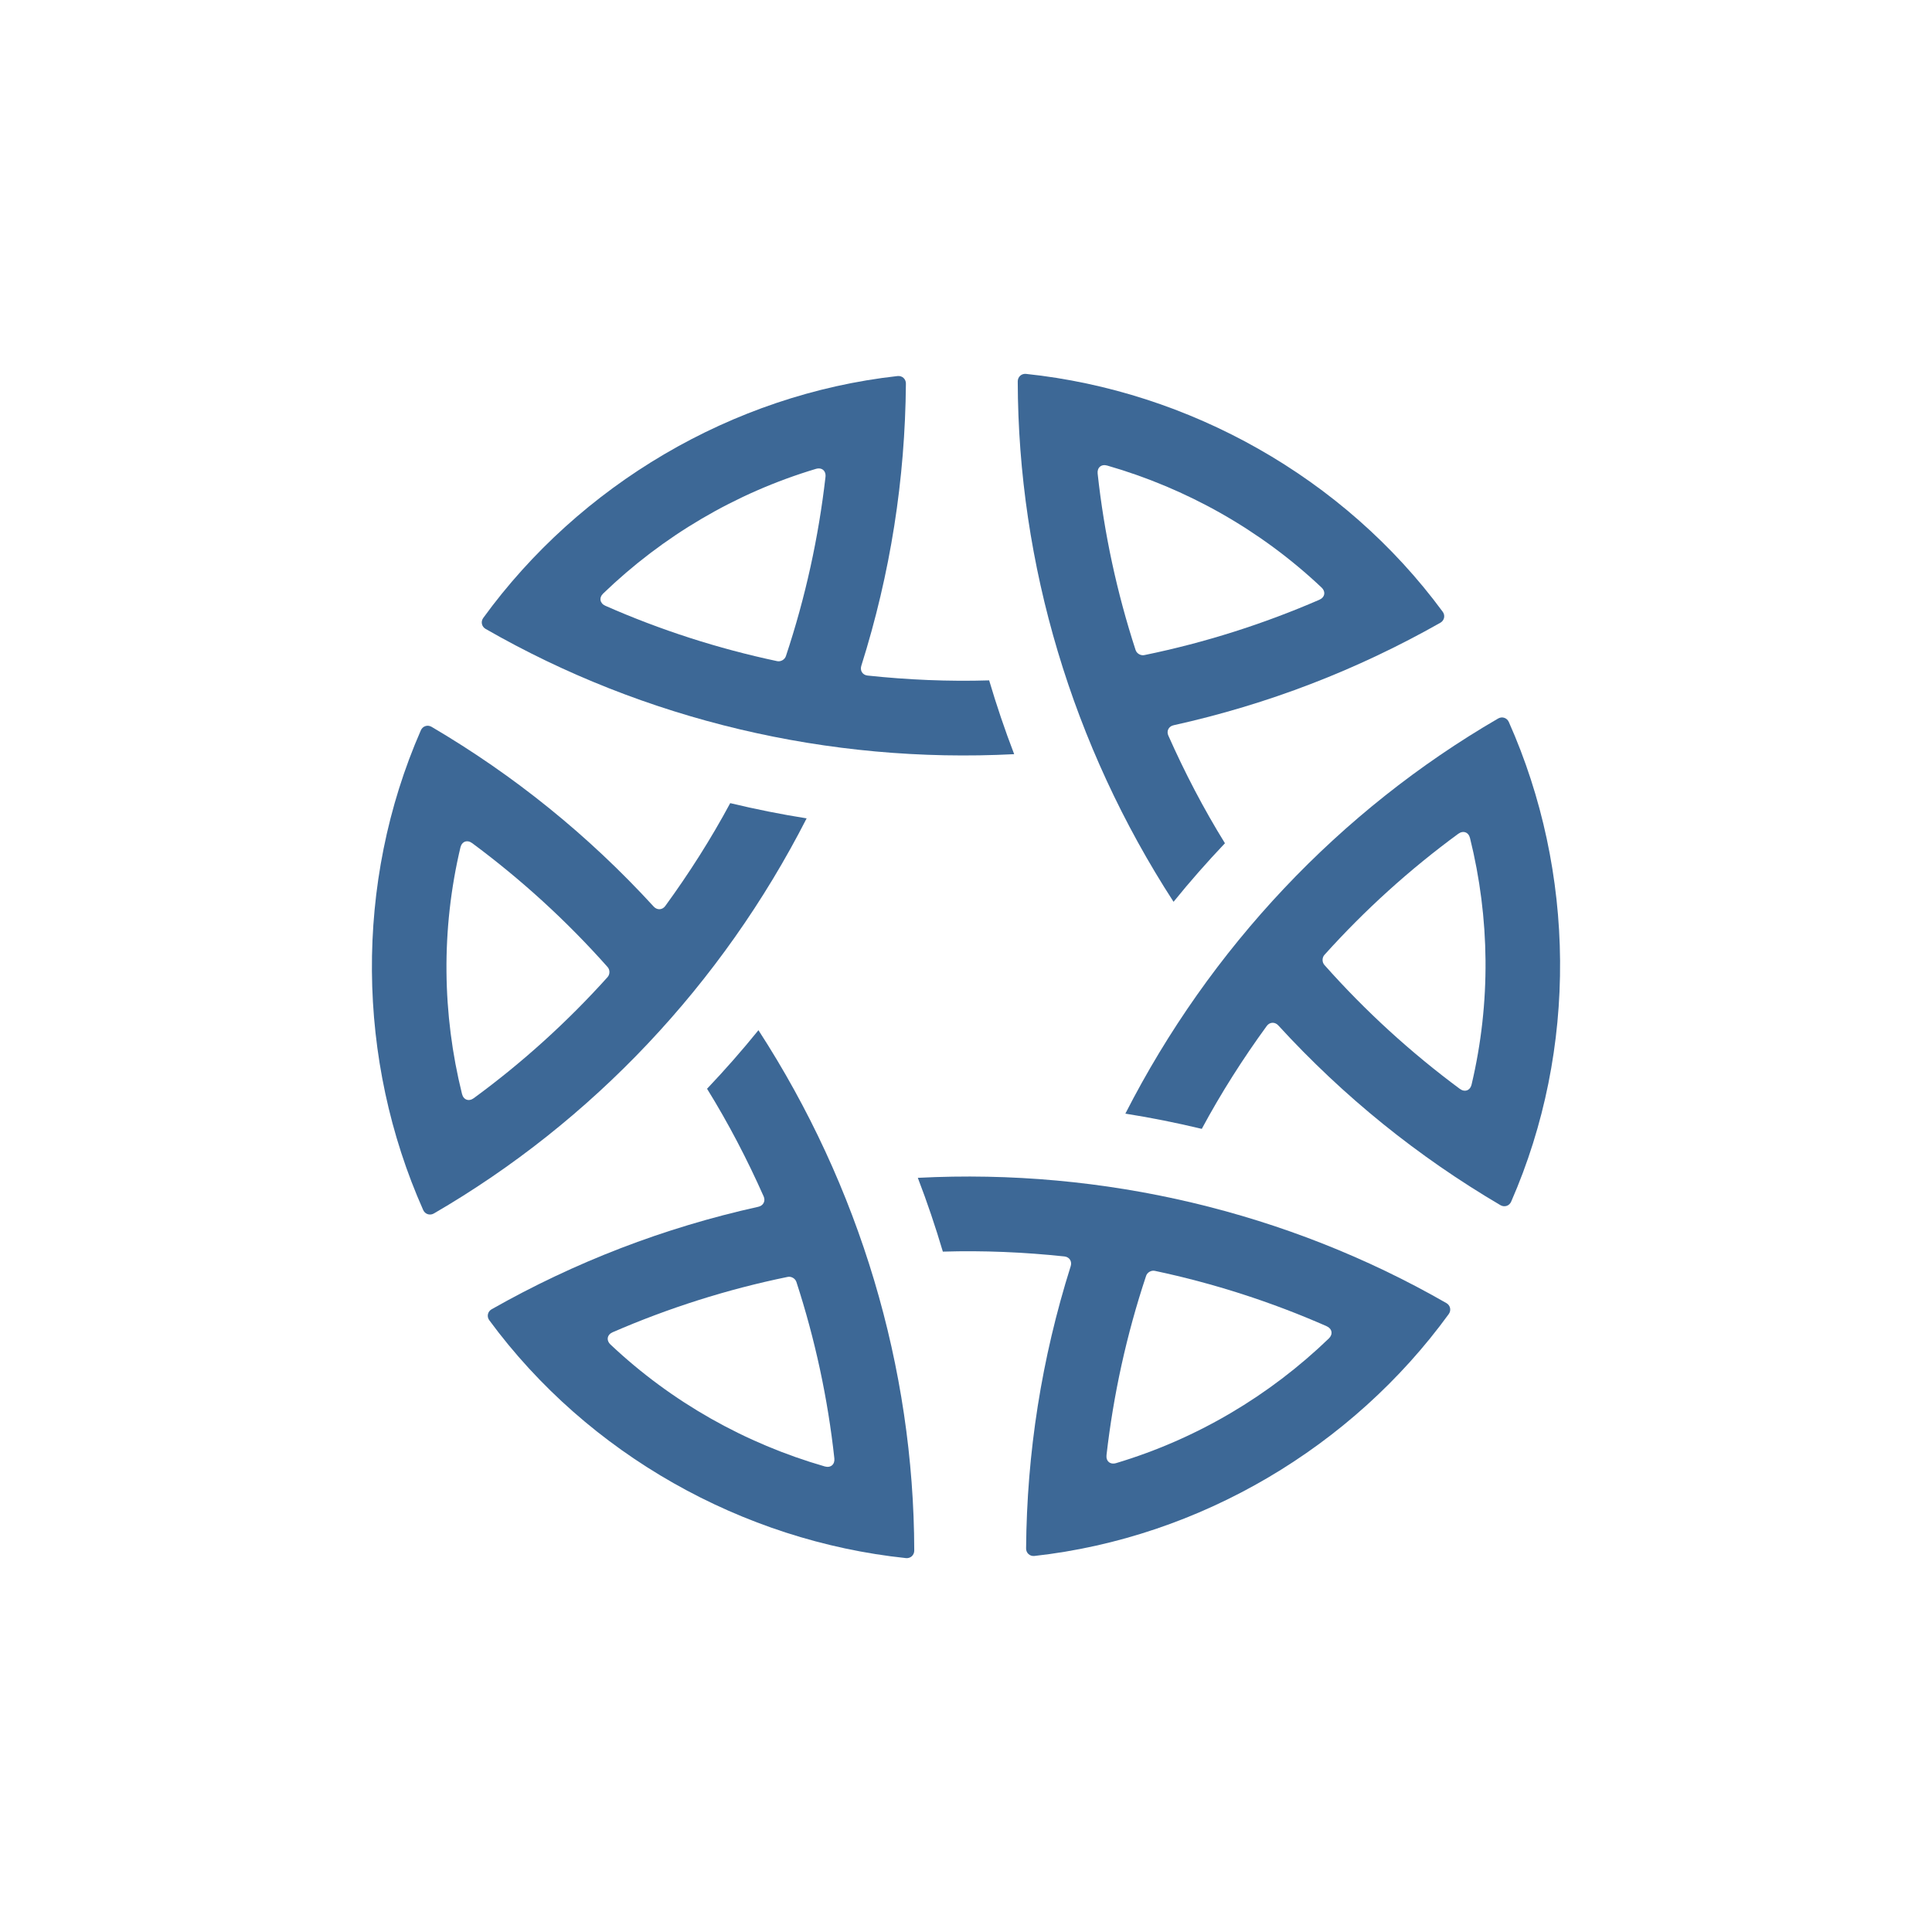 <?xml version="1.0" encoding="UTF-8"?>
<svg id="_レイヤー_1" data-name="レイヤー 1" xmlns="http://www.w3.org/2000/svg" viewBox="0 0 400 400">
  <defs>
    <style>
      .cls-1 {
        fill: #3d6896;
      }
    </style>
  </defs>
  <path class="cls-1" d="m100.541,130.209c32.847,18.861,70.947,27.922,109.433,25.934-1.933-5.026-3.65-10.114-5.181-15.279-8.394.258-16.881-.112-25.175-.998-1.032-.11-1.608-1.018-1.296-2.007,6.04-19.151,9.076-38.621,9.237-58.437.008-.96-.776-1.673-1.73-1.566-34.326,3.82-65.827,22.621-85.777,50.083-.558.769-.334,1.798.489,2.271Zm24.342-7.33c12.275-11.828,27.305-20.791,44.037-25.801,1.226-.367,2.133.397,1.988,1.669-1.429,12.471-4.142,24.925-8.195,37.097-.242.728-1.063,1.199-1.814,1.04-12.251-2.598-24.162-6.438-35.558-11.459-1.154-.509-1.366-1.671-.458-2.546Z"/>
  <path class="cls-1" d="m253.611,174.583c-4.421-7.14-8.344-14.676-11.724-22.301-.421-.948.078-1.902,1.091-2.126,19.604-4.345,37.985-11.45,55.226-21.219.835-.473,1.06-1.509.491-2.282-20.471-27.817-52.504-45.698-86.262-49.244-.944-.099-1.724.609-1.722,1.559.09,37.876,11.293,75.403,32.258,107.739,3.386-4.187,6.934-8.218,10.642-12.126Zm-18.5-40.004c-3.875-11.908-6.506-24.143-7.855-36.524-.137-1.253.764-2.018,1.976-1.669,16.381,4.716,31.658,13.251,44.363,25.237.931.879.723,2.046-.451,2.556-11.515,4.998-23.657,8.875-36.225,11.451-.752.154-1.569-.321-1.807-1.051Z"/>
  <path class="cls-1" d="m312.381,149.473c-.386-.867-1.39-1.188-2.211-.712-32.757,19.016-59.654,47.481-77.176,81.805,5.319.839,10.584,1.896,15.823,3.153,3.973-7.398,8.538-14.563,13.451-21.304.611-.838,1.686-.883,2.387-.118,13.565,14.805,28.908,27.171,45.989,37.217.828.487,1.837.164,2.222-.715,13.855-31.637,13.323-68.318-.484-99.327Zm-7.708,75.072c-.295,1.246-1.411,1.649-2.439.887-10.086-7.473-19.515-16.05-28.029-25.646-.51-.574-.507-1.52.007-2.09,8.376-9.31,17.656-17.706,27.703-25.065,1.017-.745,2.13-.347,2.433.876,4.106,16.544,4.353,34.042.326,51.038Z"/>
  <path class="cls-1" d="m299.459,269.791c-32.846-18.861-70.947-27.922-109.433-25.934,1.933,5.026,3.65,10.114,5.181,15.279,8.394-.258,16.881.112,25.175.997,1.032.11,1.608,1.019,1.296,2.008-6.039,19.151-9.076,38.621-9.237,58.437-.008.96.776,1.673,1.73,1.566,34.326-3.82,65.827-22.621,85.777-50.083.558-.769.334-1.798-.489-2.271Zm-24.342,7.33c-12.275,11.828-27.305,20.791-44.037,25.801-1.226.367-2.133-.397-1.988-1.669,1.429-12.471,4.142-24.925,8.195-37.097.242-.728,1.063-1.199,1.814-1.04,12.251,2.598,24.162,6.438,35.558,11.459,1.154.509,1.366,1.671.458,2.546Z"/>
  <path class="cls-1" d="m146.389,225.417c4.421,7.14,8.344,14.676,11.724,22.301.42.948-.078,1.902-1.091,2.126-19.604,4.345-37.985,11.45-55.226,21.219-.835.473-1.06,1.508-.492,2.281,20.471,27.817,52.504,45.698,86.262,49.244.944.099,1.724-.609,1.722-1.559-.09-37.876-11.293-75.403-32.258-107.739-3.386,4.187-6.934,8.218-10.642,12.126Zm18.5,40.004c3.875,11.908,6.506,24.143,7.855,36.523.137,1.253-.764,2.018-1.976,1.669-16.381-4.717-31.658-13.251-44.363-25.236-.931-.879-.723-2.046.451-2.556,11.515-4.998,23.657-8.875,36.225-11.451.752-.154,1.569.321,1.807,1.051Z"/>
  <path class="cls-1" d="m167.006,169.433c-5.319-.839-10.584-1.896-15.823-3.153-3.973,7.398-8.538,14.563-13.451,21.303-.611.838-1.686.883-2.387.118-13.565-14.806-28.909-27.171-45.989-37.218-.828-.487-1.837-.164-2.222.715-13.855,31.637-13.323,68.318.484,99.327.386.867,1.39,1.188,2.211.712,32.757-19.016,59.654-47.481,77.176-81.805Zm-41.217,32.871c-8.376,9.31-17.656,17.706-27.703,25.064-1.017.745-2.13.348-2.433-.876-4.106-16.544-4.353-34.042-.326-51.038.295-1.246,1.411-1.649,2.439-.887,10.086,7.473,19.515,16.05,28.029,25.646.51.574.507,1.52-.007,2.09Z"/>
</svg>